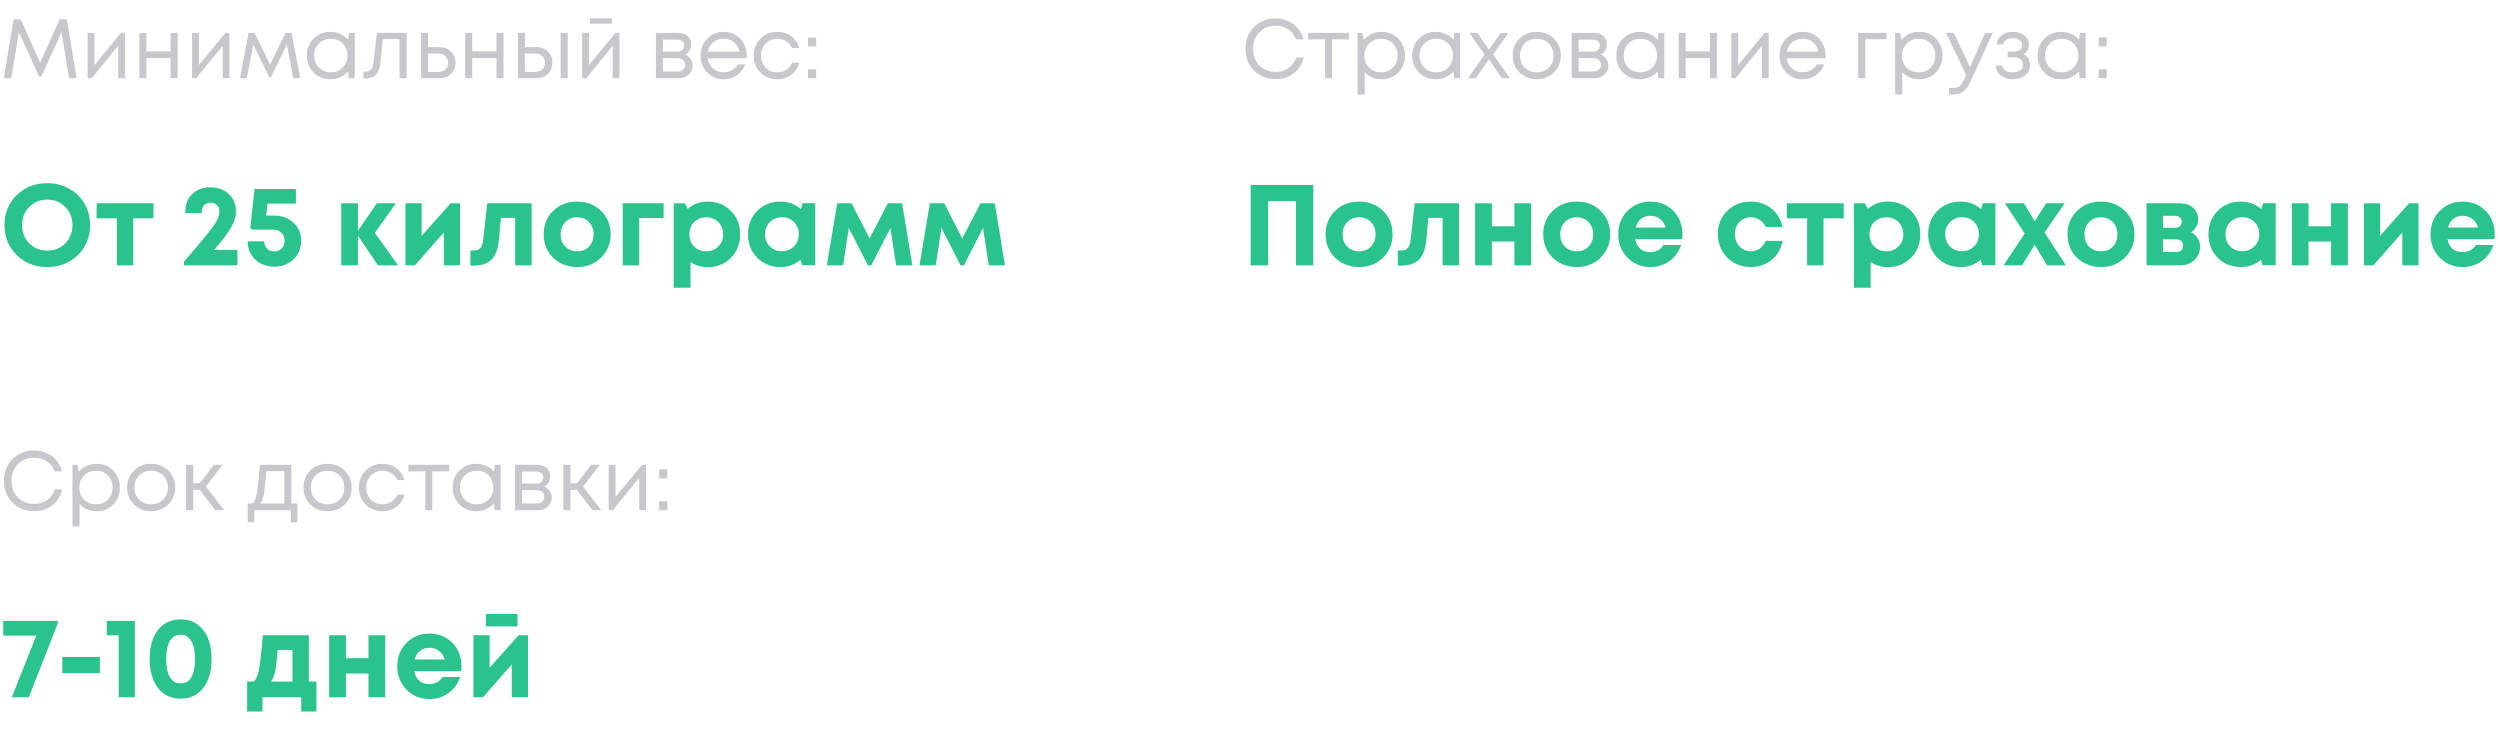 <?xml version="1.0" encoding="UTF-8"?> <svg xmlns="http://www.w3.org/2000/svg" width="735" height="217" viewBox="0 0 735 217" fill="none"><path d="M13.913 78.507C10.311 78.507 7.305 77.336 4.896 74.995C2.51 72.631 1.317 69.693 1.317 66.181C1.317 62.669 2.51 59.742 4.896 57.401C7.305 55.037 10.311 53.855 13.913 53.855C16.276 53.855 18.415 54.396 20.329 55.476C22.265 56.535 23.773 58.009 24.854 59.9C25.934 61.769 26.474 63.862 26.474 66.181C26.474 69.716 25.281 72.653 22.895 74.995C20.509 77.336 17.515 78.507 13.913 78.507ZM13.913 73.678C15.308 73.678 16.569 73.362 17.695 72.732C18.82 72.079 19.698 71.179 20.329 70.031C20.982 68.882 21.308 67.599 21.308 66.181C21.308 64.042 20.599 62.264 19.18 60.846C17.785 59.405 16.029 58.684 13.913 58.684C11.819 58.684 10.052 59.405 8.611 60.846C7.193 62.264 6.484 64.042 6.484 66.181C6.484 68.32 7.193 70.109 8.611 71.55C10.052 72.969 11.819 73.678 13.913 73.678ZM45.123 59.765V64.189H39.18V78H34.351V64.189H28.407V59.765H45.123ZM62.957 73.475H69.812V78H54.075V76.953C57.295 73.216 59.591 70.492 60.964 68.781C62.36 67.048 63.294 65.719 63.767 64.796C64.262 63.873 64.51 63.007 64.51 62.196C64.51 61.408 64.274 60.778 63.801 60.305C63.328 59.833 62.709 59.596 61.944 59.596C61.156 59.596 60.514 59.844 60.019 60.339C59.546 60.812 59.31 61.453 59.31 62.264V62.669H54.481V62.196C54.481 60.103 55.156 58.392 56.507 57.063C57.858 55.735 59.647 55.071 61.876 55.071C63.317 55.071 64.611 55.375 65.759 55.983C66.907 56.568 67.797 57.401 68.427 58.482C69.058 59.562 69.373 60.778 69.373 62.129C69.373 63.57 68.934 65.089 68.056 66.688C67.178 68.286 65.478 70.548 62.957 73.475ZM80.511 63.378C82.853 63.378 84.777 64.076 86.286 65.472C87.794 66.868 88.548 68.635 88.548 70.773C88.548 72.957 87.794 74.781 86.286 76.244C84.777 77.685 82.909 78.405 80.68 78.405C79.194 78.405 77.844 78.09 76.628 77.46C75.435 76.807 74.5 75.918 73.825 74.792C73.15 73.644 72.801 72.361 72.778 70.942H77.675C77.675 71.505 77.799 72.012 78.046 72.462C78.316 72.912 78.677 73.272 79.127 73.543C79.6 73.79 80.117 73.914 80.68 73.914C81.535 73.914 82.245 73.621 82.808 73.036C83.393 72.428 83.686 71.674 83.686 70.773C83.686 69.805 83.37 69.018 82.74 68.41C82.11 67.802 81.31 67.498 80.342 67.498H74.028L73.589 66.89L74.838 55.544H86.995V59.866H78.654L78.249 63.378H80.511ZM117.055 78H111.112L105.236 69.288V78H100.306V59.765H105.236V67.87L110.774 59.765H116.379L110.2 68.477L117.055 78ZM132.472 59.765H135.242V78H130.48V68.342L122.004 78H119.201V59.765H123.963V69.322L132.472 59.765ZM143.253 59.765H156.287V78H151.458V64.054H147.271L146.663 70.537C146.393 73.284 145.661 75.231 144.468 76.379C143.275 77.527 141.485 78.101 139.099 78.101H138.289V73.644H139.504C140.18 73.644 140.742 73.407 141.193 72.935C141.643 72.462 141.913 71.787 142.003 70.909L143.253 59.765ZM169.695 78.507C167.826 78.507 166.138 78.09 164.63 77.257C163.121 76.424 161.939 75.276 161.084 73.813C160.251 72.327 159.834 70.683 159.834 68.882C159.834 66.114 160.769 63.817 162.637 61.994C164.506 60.17 166.858 59.258 169.695 59.258C172.509 59.258 174.85 60.17 176.719 61.994C178.587 63.817 179.522 66.114 179.522 68.882C179.522 71.629 178.576 73.925 176.685 75.771C174.816 77.595 172.486 78.507 169.695 78.507ZM169.695 73.88C171.113 73.88 172.273 73.419 173.173 72.496C174.074 71.55 174.524 70.346 174.524 68.882C174.524 67.419 174.074 66.226 173.173 65.303C172.273 64.358 171.102 63.885 169.661 63.885C168.243 63.885 167.083 64.358 166.183 65.303C165.282 66.226 164.832 67.419 164.832 68.882C164.832 69.603 164.945 70.278 165.17 70.909C165.418 71.539 165.755 72.068 166.183 72.496C166.611 72.924 167.117 73.261 167.703 73.509C168.31 73.756 168.974 73.88 169.695 73.88ZM195.1 59.765V64.121H187.907V78H183.078V59.765H195.1ZM208.044 59.258C210.791 59.258 213.065 60.17 214.866 61.994C216.689 63.817 217.601 66.114 217.601 68.882C217.601 71.651 216.689 73.959 214.866 75.805C213.042 77.629 210.768 78.54 208.044 78.54C206.176 78.54 204.499 78.034 203.013 77.021V84.585H198.083V59.765H201.358L202.202 61.42C203.823 59.979 205.771 59.258 208.044 59.258ZM204.06 72.462C205.005 73.407 206.187 73.88 207.605 73.88C209.046 73.88 210.239 73.407 211.185 72.462C212.13 71.516 212.603 70.323 212.603 68.882C212.603 67.937 212.389 67.082 211.961 66.316C211.534 65.551 210.937 64.954 210.172 64.526C209.429 64.099 208.585 63.885 207.639 63.885C206.694 63.885 205.838 64.099 205.073 64.526C204.307 64.954 203.711 65.551 203.283 66.316C202.878 67.082 202.675 67.937 202.675 68.882C202.675 70.323 203.137 71.516 204.06 72.462ZM235.992 59.731H239.673V77.966H235.79L235.385 76.345C233.719 77.786 231.749 78.507 229.475 78.507C226.729 78.507 224.444 77.595 222.62 75.771C220.819 73.925 219.919 71.618 219.919 68.849C219.919 66.102 220.819 63.817 222.62 61.994C224.444 60.17 226.729 59.258 229.475 59.258C231.794 59.258 233.786 60.001 235.452 61.487L235.992 59.731ZM226.301 72.428C227.246 73.374 228.428 73.847 229.847 73.847C231.287 73.847 232.481 73.374 233.426 72.428C234.372 71.483 234.844 70.29 234.844 68.849C234.844 67.408 234.372 66.215 233.426 65.269C232.481 64.324 231.299 63.851 229.88 63.851C228.935 63.851 228.079 64.076 227.314 64.526C226.571 64.954 225.986 65.551 225.558 66.316C225.13 67.059 224.916 67.903 224.916 68.849C224.916 70.29 225.378 71.483 226.301 72.428ZM268.222 78H263.461L261.772 67.025L256.133 78.034H255.187L249.548 67.025L247.86 78H243.098L246.138 59.765H250.359L255.66 70.098L261.029 59.765H265.217L268.222 78ZM295.461 78H290.7L289.011 67.025L283.372 78.034H282.427L276.787 67.025L275.099 78H270.337L273.377 59.765H277.598L282.899 70.098L288.268 59.765H292.456L295.461 78Z" fill="#29C38B"></path><path d="M367.701 54.362H386.105V78H381.006V59.123H372.834V78H367.701V54.362ZM399.588 78.507C397.719 78.507 396.031 78.09 394.523 77.257C393.014 76.424 391.832 75.276 390.977 73.813C390.144 72.327 389.728 70.683 389.728 68.882C389.728 66.114 390.662 63.817 392.53 61.994C394.399 60.17 396.751 59.258 399.588 59.258C402.402 59.258 404.743 60.17 406.612 61.994C408.48 63.817 409.415 66.114 409.415 68.882C409.415 71.629 408.469 73.925 406.578 75.771C404.709 77.595 402.379 78.507 399.588 78.507ZM399.588 73.88C401.006 73.88 402.166 73.419 403.066 72.496C403.967 71.55 404.417 70.346 404.417 68.882C404.417 67.419 403.967 66.226 403.066 65.303C402.166 64.358 400.995 63.885 399.554 63.885C398.136 63.885 396.976 64.358 396.076 65.303C395.175 66.226 394.725 67.419 394.725 68.882C394.725 69.603 394.838 70.278 395.063 70.909C395.311 71.539 395.648 72.068 396.076 72.496C396.504 72.924 397.01 73.261 397.596 73.509C398.203 73.756 398.868 73.88 399.588 73.88ZM415.917 59.765H428.951V78H424.123V64.054H419.935L419.327 70.537C419.057 73.284 418.326 75.231 417.132 76.379C415.939 77.527 414.15 78.101 411.763 78.101H410.953V73.644H412.169C412.844 73.644 413.407 73.407 413.857 72.935C414.307 72.462 414.577 71.787 414.667 70.909L415.917 59.765ZM445.229 59.765H450.16V78H445.229V71.01H438.611V78H433.681V59.765H438.611V66.519H445.229V59.765ZM463.563 78.507C461.695 78.507 460.006 78.09 458.498 77.257C456.99 76.424 455.808 75.276 454.952 73.813C454.119 72.327 453.703 70.683 453.703 68.882C453.703 66.114 454.637 63.817 456.506 61.994C458.374 60.17 460.727 59.258 463.563 59.258C466.377 59.258 468.719 60.17 470.587 61.994C472.456 63.817 473.39 66.114 473.39 68.882C473.39 71.629 472.445 73.925 470.553 75.771C468.685 77.595 466.355 78.507 463.563 78.507ZM463.563 73.88C464.982 73.88 466.141 73.419 467.042 72.496C467.942 71.55 468.392 70.346 468.392 68.882C468.392 67.419 467.942 66.226 467.042 65.303C466.141 64.358 464.97 63.885 463.53 63.885C462.111 63.885 460.952 64.358 460.051 65.303C459.151 66.226 458.701 67.419 458.701 68.882C458.701 69.603 458.813 70.278 459.038 70.909C459.286 71.539 459.624 72.068 460.051 72.496C460.479 72.924 460.986 73.261 461.571 73.509C462.179 73.756 462.843 73.88 463.563 73.88ZM494.641 68.815C494.641 69.288 494.607 69.772 494.54 70.267H480.762C480.965 71.505 481.449 72.462 482.214 73.137C483.002 73.79 484.004 74.117 485.22 74.117C486.053 74.117 486.807 73.936 487.482 73.576C488.158 73.194 488.687 72.676 489.069 72.023H494.27C493.594 74.004 492.446 75.58 490.825 76.751C489.204 77.921 487.336 78.507 485.22 78.507C482.518 78.507 480.267 77.584 478.466 75.737C476.665 73.891 475.765 71.606 475.765 68.882C475.765 67.802 475.911 66.766 476.204 65.776C476.519 64.785 476.958 63.896 477.521 63.108C478.106 62.32 478.781 61.645 479.547 61.082C480.312 60.497 481.179 60.046 482.147 59.731C483.115 59.416 484.139 59.258 485.22 59.258C487.043 59.258 488.675 59.686 490.116 60.542C491.58 61.397 492.694 62.556 493.459 64.02C494.247 65.483 494.641 67.082 494.641 68.815ZM485.22 63.446C484.117 63.446 483.182 63.75 482.417 64.358C481.674 64.965 481.168 65.81 480.897 66.89H489.711C489.486 66.147 489.159 65.528 488.732 65.033C488.304 64.515 487.786 64.121 487.178 63.851C486.593 63.581 485.94 63.446 485.22 63.446ZM514.706 78.507C512.905 78.507 511.262 78.09 509.776 77.257C508.313 76.402 507.153 75.231 506.298 73.745C505.465 72.259 505.048 70.616 505.048 68.815C505.048 66.091 505.971 63.817 507.817 61.994C509.663 60.17 511.971 59.258 514.74 59.258C517.104 59.258 519.13 59.945 520.818 61.318C522.507 62.669 523.576 64.47 524.026 66.721H519.13C518.724 65.843 518.128 65.157 517.34 64.661C516.575 64.144 515.697 63.885 514.706 63.885C513.378 63.885 512.263 64.358 511.363 65.303C510.485 66.249 510.046 67.43 510.046 68.849C510.046 70.267 510.496 71.46 511.397 72.428C512.297 73.396 513.4 73.88 514.706 73.88C515.697 73.88 516.575 73.621 517.34 73.104C518.105 72.563 518.702 71.798 519.13 70.807H524.094C523.643 73.126 522.563 74.995 520.852 76.413C519.141 77.809 517.092 78.507 514.706 78.507ZM542.064 59.765V64.189H536.121V78H531.292V64.189H525.349V59.765H542.064ZM555.006 59.258C557.752 59.258 560.026 60.17 561.827 61.994C563.651 63.817 564.562 66.114 564.562 68.882C564.562 71.651 563.651 73.959 561.827 75.805C560.004 77.629 557.73 78.54 555.006 78.54C553.137 78.54 551.46 78.034 549.974 77.021V84.585H545.044V59.765H548.32L549.164 61.42C550.785 59.979 552.732 59.258 555.006 59.258ZM551.021 72.462C551.967 73.407 553.149 73.88 554.567 73.88C556.008 73.88 557.201 73.407 558.146 72.462C559.092 71.516 559.565 70.323 559.565 68.882C559.565 67.937 559.351 67.082 558.923 66.316C558.495 65.551 557.899 64.954 557.133 64.526C556.39 64.099 555.546 63.885 554.601 63.885C553.655 63.885 552.8 64.099 552.034 64.526C551.269 64.954 550.672 65.551 550.244 66.316C549.839 67.082 549.637 67.937 549.637 68.882C549.637 70.323 550.098 71.516 551.021 72.462ZM582.954 59.731H586.635V77.966H582.751L582.346 76.345C580.68 77.786 578.71 78.507 576.437 78.507C573.69 78.507 571.405 77.595 569.582 75.771C567.781 73.925 566.88 71.618 566.88 68.849C566.88 66.102 567.781 63.817 569.582 61.994C571.405 60.17 573.69 59.258 576.437 59.258C578.755 59.258 580.748 60.001 582.414 61.487L582.954 59.731ZM573.262 72.428C574.208 73.374 575.39 73.847 576.808 73.847C578.249 73.847 579.442 73.374 580.388 72.428C581.333 71.483 581.806 70.29 581.806 68.849C581.806 67.408 581.333 66.215 580.388 65.269C579.442 64.324 578.26 63.851 576.842 63.851C575.896 63.851 575.041 64.076 574.276 64.526C573.533 64.954 572.947 65.551 572.52 66.316C572.092 67.059 571.878 67.903 571.878 68.849C571.878 70.29 572.339 71.483 573.262 72.428ZM607.383 78H601.811L598.198 71.955L594.484 78H589.047L595.26 68.646L589.452 59.765H595.024L598.198 65.033L601.575 59.765H607.012L601.102 68.376L607.383 78ZM617.698 78.507C615.83 78.507 614.141 78.09 612.633 77.257C611.125 76.424 609.943 75.276 609.087 73.813C608.254 72.327 607.838 70.683 607.838 68.882C607.838 66.114 608.772 63.817 610.64 61.994C612.509 60.17 614.862 59.258 617.698 59.258C620.512 59.258 622.853 60.17 624.722 61.994C626.59 63.817 627.525 66.114 627.525 68.882C627.525 71.629 626.579 73.925 624.688 75.771C622.82 77.595 620.49 78.507 617.698 78.507ZM617.698 73.88C619.116 73.88 620.276 73.419 621.176 72.496C622.077 71.55 622.527 70.346 622.527 68.882C622.527 67.419 622.077 66.226 621.176 65.303C620.276 64.358 619.105 63.885 617.664 63.885C616.246 63.885 615.087 64.358 614.186 65.303C613.286 66.226 612.835 67.419 612.835 68.882C612.835 69.603 612.948 70.278 613.173 70.909C613.421 71.539 613.758 72.068 614.186 72.496C614.614 72.924 615.12 73.261 615.706 73.509C616.314 73.756 616.978 73.88 617.698 73.88ZM644.183 68.308C645.016 68.691 645.658 69.254 646.108 69.997C646.581 70.717 646.817 71.561 646.817 72.529C646.817 74.083 646.266 75.389 645.163 76.447C644.082 77.482 642.709 78 641.043 78H631.081V59.765H640.942C642.495 59.765 643.767 60.204 644.758 61.082C645.771 61.938 646.277 63.041 646.277 64.391C646.277 65.202 646.086 65.956 645.703 66.654C645.343 67.329 644.836 67.881 644.183 68.308ZM641.448 65.202C641.448 64.841 641.369 64.538 641.212 64.29C641.054 64.02 640.829 63.817 640.536 63.682C640.266 63.525 639.951 63.446 639.591 63.446H635.91V66.958H639.591C640.131 66.958 640.57 66.789 640.908 66.451C641.268 66.114 641.448 65.697 641.448 65.202ZM639.827 74.083C640.435 74.083 640.919 73.925 641.279 73.61C641.64 73.272 641.82 72.822 641.82 72.259C641.82 71.674 641.64 71.213 641.279 70.875C640.919 70.537 640.435 70.368 639.827 70.368H635.91V74.083H639.827ZM665.364 59.731H669.044V77.966H665.161L664.756 76.345C663.09 77.786 661.12 78.507 658.846 78.507C656.1 78.507 653.815 77.595 651.991 75.771C650.19 73.925 649.29 71.618 649.29 68.849C649.29 66.102 650.19 63.817 651.991 61.994C653.815 60.17 656.1 59.258 658.846 59.258C661.165 59.258 663.157 60.001 664.823 61.487L665.364 59.731ZM655.672 72.428C656.618 73.374 657.8 73.847 659.218 73.847C660.659 73.847 661.852 73.374 662.797 72.428C663.743 71.483 664.216 70.29 664.216 68.849C664.216 67.408 663.743 66.215 662.797 65.269C661.852 64.324 660.67 63.851 659.252 63.851C658.306 63.851 657.451 64.076 656.685 64.526C655.942 64.954 655.357 65.551 654.929 66.316C654.501 67.059 654.288 67.903 654.288 68.849C654.288 70.29 654.749 71.483 655.672 72.428ZM685.335 59.765H690.266V78H685.335V71.01H678.717V78H673.787V59.765H678.717V66.519H685.335V59.765ZM708.262 59.765H711.031V78H706.269V68.342L697.794 78H694.991V59.765H699.752V69.322L708.262 59.765ZM733.461 68.815C733.461 69.288 733.427 69.772 733.36 70.267H719.582C719.785 71.505 720.269 72.462 721.034 73.137C721.822 73.79 722.824 74.117 724.04 74.117C724.873 74.117 725.627 73.936 726.302 73.576C726.977 73.194 727.507 72.676 727.889 72.023H733.09C732.414 74.004 731.266 75.58 729.645 76.751C728.024 77.921 726.156 78.507 724.04 78.507C721.338 78.507 719.087 77.584 717.286 75.737C715.485 73.891 714.584 71.606 714.584 68.882C714.584 67.802 714.731 66.766 715.023 65.776C715.339 64.785 715.778 63.896 716.34 63.108C716.926 62.32 717.601 61.645 718.366 61.082C719.132 60.497 719.999 60.046 720.967 59.731C721.935 59.416 722.959 59.258 724.04 59.258C725.863 59.258 727.495 59.686 728.936 60.542C730.399 61.397 731.514 62.556 732.279 64.02C733.067 65.483 733.461 67.082 733.461 68.815ZM724.04 63.446C722.936 63.446 722.002 63.75 721.237 64.358C720.494 64.965 719.987 65.81 719.717 66.89H728.531C728.306 66.147 727.979 65.528 727.552 65.033C727.124 64.515 726.606 64.121 725.998 63.851C725.413 63.581 724.76 63.446 724.04 63.446Z" fill="#29C38B"></path><path d="M0.946 182.544H17.019V183.186L8.476 205H3.478L10.671 186.866H0.946V182.544ZM18.318 197.909V193.147H29.36V197.909H18.318ZM31.388 182.544H39.628V205H34.9V186.765H31.388V182.544ZM53.113 205.405C51.267 205.405 49.657 204.932 48.284 203.987C46.911 203.041 45.853 201.691 45.11 199.935C44.367 198.179 43.996 196.119 43.996 193.755C43.996 190.153 44.806 187.317 46.427 185.245C48.07 183.152 50.299 182.105 53.113 182.105C55.927 182.105 58.145 183.152 59.766 185.245C61.386 187.317 62.197 190.153 62.197 193.755C62.197 197.335 61.375 200.171 59.732 202.265C58.111 204.358 55.905 205.405 53.113 205.405ZM49.939 199.091C50.682 200.306 51.74 200.914 53.113 200.914C54.486 200.914 55.533 200.306 56.254 199.091C56.974 197.852 57.334 196.085 57.334 193.789C57.334 191.47 56.963 189.692 56.22 188.453C55.499 187.215 54.464 186.596 53.113 186.596C51.74 186.596 50.682 187.215 49.939 188.453C49.218 189.669 48.858 191.436 48.858 193.755C48.858 196.074 49.218 197.852 49.939 199.091ZM90.8 200.374H93.029V209.187H88.572V205H77.158V209.187H72.667V200.374H74.558C75.256 199.811 75.762 198.719 76.077 197.098C76.415 195.477 76.82 192.033 77.293 186.765H90.8V200.374ZM81.615 191.087C81.435 193.856 81.199 195.928 80.906 197.301C80.614 198.674 80.197 199.698 79.657 200.374H85.971V191.087H81.615ZM108.326 186.765H113.256V205H108.326V198.01H101.707V205H96.777V186.765H101.707V193.519H108.326V186.765ZM135.676 195.815C135.676 196.288 135.642 196.772 135.575 197.267H121.797C122 198.505 122.484 199.462 123.249 200.137C124.037 200.79 125.039 201.117 126.255 201.117C127.088 201.117 127.842 200.937 128.517 200.576C129.192 200.194 129.722 199.676 130.104 199.023H135.305C134.629 201.004 133.481 202.58 131.86 203.751C130.239 204.921 128.371 205.507 126.255 205.507C123.553 205.507 121.302 204.584 119.501 202.738C117.7 200.891 116.799 198.606 116.799 195.883C116.799 194.802 116.946 193.766 117.238 192.776C117.554 191.785 117.993 190.896 118.555 190.108C119.141 189.32 119.816 188.645 120.581 188.082C121.347 187.497 122.214 187.046 123.182 186.731C124.15 186.416 125.174 186.258 126.255 186.258C128.078 186.258 129.71 186.686 131.151 187.542C132.614 188.397 133.729 189.557 134.494 191.02C135.282 192.483 135.676 194.082 135.676 195.815ZM126.255 190.446C125.152 190.446 124.217 190.75 123.452 191.358C122.709 191.965 122.202 192.81 121.932 193.89H130.746C130.521 193.147 130.194 192.528 129.767 192.033C129.339 191.515 128.821 191.121 128.213 190.851C127.628 190.581 126.975 190.446 126.255 190.446ZM152.153 180.518V184.165H142.866V180.518H152.153ZM152.457 186.765H155.226V205H150.464V195.342L141.988 205H139.186V186.765H143.947V196.321L152.457 186.765Z" fill="#29C38B"></path><path d="M22.529 23H20.33L18.082 9.488L12.104 22.555H11.536L5.558 9.512L3.31 23H1.087L4.002 5.708H6.077L11.808 18.405L17.539 5.708H19.663L22.529 23ZM35.572 9.661H36.733V23H34.757V13.465L26.976 23H25.765V9.661H27.766V19.122L35.572 9.661ZM50.177 9.661H52.227V23H50.177V17.096H43.038V23H40.987V9.661H43.038V15.12H50.177V9.661ZM66.282 9.661H67.443V23H65.466V13.465L57.685 23H56.475V9.661H58.476V19.122L66.282 9.661ZM88.272 23H86.246L84.344 13.094L79.626 22.728H79.157L74.463 13.094L72.561 23H70.536L73.08 9.661H74.834L79.404 18.998L83.949 9.661H85.703L88.272 23ZM102.624 9.661H104.304V23H102.55L102.328 20.974C101.702 21.715 100.936 22.292 100.03 22.704C99.141 23.099 98.161 23.296 97.091 23.296C95.131 23.296 93.492 22.638 92.175 21.32C90.857 19.986 90.199 18.323 90.199 16.33C90.199 14.338 90.857 12.683 92.175 11.365C93.492 10.031 95.131 9.364 97.091 9.364C98.177 9.364 99.166 9.57 100.055 9.982C100.961 10.393 101.726 10.97 102.352 11.711L102.624 9.661ZM93.731 19.863C94.67 20.802 95.847 21.271 97.263 21.271C98.68 21.271 99.849 20.802 100.771 19.863C101.694 18.924 102.155 17.747 102.155 16.33C102.155 14.914 101.694 13.737 100.771 12.798C99.849 11.859 98.68 11.39 97.263 11.39C95.847 11.39 94.67 11.867 93.731 12.823C92.809 13.761 92.348 14.931 92.348 16.33C92.348 17.73 92.809 18.908 93.731 19.863ZM110.806 9.661H119.551V23H117.451V11.489H112.56L111.868 18.232C111.687 19.994 111.234 21.246 110.509 21.987C109.785 22.712 108.698 23.074 107.249 23.074H106.878V21.098H107.348C108.105 21.098 108.681 20.884 109.077 20.456C109.472 20.011 109.719 19.311 109.818 18.356L110.806 9.661ZM129.14 13.86C130.54 13.86 131.684 14.288 132.573 15.145C133.463 15.985 133.907 17.088 133.907 18.455C133.907 19.789 133.463 20.884 132.573 21.74C131.684 22.58 130.54 23 129.14 23H123.779V9.661H125.83V13.86H129.14ZM128.868 21.123C129.741 21.123 130.441 20.876 130.968 20.381C131.495 19.887 131.758 19.245 131.758 18.455C131.758 17.648 131.495 16.997 130.968 16.503C130.441 15.993 129.741 15.738 128.868 15.738H125.83V21.123H128.868ZM145.971 9.661H148.022V23H145.971V17.096H138.832V23H136.782V9.661H138.832V15.12H145.971V9.661ZM157.63 13.86C159.029 13.86 160.174 14.288 161.063 15.145C161.953 15.985 162.397 17.088 162.397 18.455C162.397 19.789 161.953 20.884 161.063 21.74C160.174 22.58 159.029 23 157.63 23H152.269V9.661H154.32V13.86H157.63ZM164.818 9.661H166.918V23H164.818V9.661ZM157.358 21.123C158.231 21.123 158.931 20.876 159.458 20.381C159.985 19.887 160.248 19.245 160.248 18.455C160.248 17.648 159.985 16.997 159.458 16.503C158.931 15.993 158.231 15.738 157.358 15.738H154.32V21.123H157.358ZM179.903 5.387V6.968H173.431V5.387H179.903ZM180.965 9.661H182.126V23H180.15V13.465L172.368 23H171.158V9.661H173.159V19.122L180.965 9.661ZM201.417 16.083C202.092 16.33 202.627 16.742 203.022 17.318C203.434 17.895 203.64 18.545 203.64 19.27C203.64 20.34 203.245 21.23 202.454 21.938C201.68 22.646 200.709 23 199.539 23H192.845V9.661H199.465C200.569 9.661 201.466 9.982 202.158 10.624C202.85 11.25 203.195 12.057 203.195 13.045C203.195 13.489 203.121 13.909 202.973 14.305C202.825 14.7 202.619 15.054 202.355 15.367C202.092 15.663 201.779 15.902 201.417 16.083ZM201.12 13.415C201.12 12.872 200.939 12.444 200.577 12.131C200.215 11.802 199.745 11.637 199.169 11.637H194.895V15.169H199.169C199.762 15.169 200.231 15.013 200.577 14.7C200.939 14.371 201.12 13.942 201.12 13.415ZM199.292 21.024C199.704 21.024 200.075 20.942 200.404 20.777C200.75 20.596 201.013 20.357 201.194 20.06C201.376 19.764 201.466 19.435 201.466 19.072C201.466 18.694 201.376 18.356 201.194 18.059C201.013 17.747 200.75 17.508 200.404 17.343C200.075 17.178 199.696 17.096 199.268 17.096H194.895V21.024H199.292ZM219.504 16.38C219.504 16.561 219.488 16.816 219.455 17.145H208.067C208.232 18.381 208.742 19.377 209.599 20.134C210.455 20.876 211.509 21.246 212.761 21.246C213.683 21.246 214.498 21.049 215.206 20.653C215.931 20.242 216.507 19.665 216.935 18.924H219.134C218.574 20.307 217.734 21.386 216.614 22.16C215.494 22.918 214.21 23.296 212.761 23.296C210.834 23.296 209.22 22.63 207.919 21.296C206.618 19.962 205.967 18.306 205.967 16.33C205.967 14.338 206.618 12.683 207.919 11.365C209.22 10.031 210.834 9.364 212.761 9.364C214.753 9.364 216.375 10.039 217.627 11.39C218.879 12.74 219.504 14.403 219.504 16.38ZM212.761 11.365C211.97 11.365 211.246 11.522 210.587 11.835C209.945 12.147 209.409 12.6 208.981 13.193C208.553 13.77 208.265 14.437 208.117 15.194H217.38C217.232 14.42 216.944 13.745 216.515 13.168C216.087 12.575 215.552 12.131 214.91 11.835C214.267 11.522 213.551 11.365 212.761 11.365ZM228.517 23.296C227.216 23.296 226.03 23 224.96 22.407C223.906 21.798 223.074 20.958 222.465 19.887C221.872 18.817 221.575 17.631 221.575 16.33C221.575 14.338 222.234 12.683 223.552 11.365C224.885 10.031 226.541 9.364 228.517 9.364C230.098 9.364 231.465 9.801 232.617 10.674C233.787 11.546 234.577 12.707 234.989 14.156H232.914C232.519 13.3 231.926 12.625 231.135 12.131C230.361 11.637 229.488 11.39 228.517 11.39C227.15 11.39 226.005 11.867 225.083 12.823C224.177 13.761 223.724 14.931 223.724 16.33C223.724 17.253 223.93 18.092 224.342 18.85C224.754 19.591 225.322 20.184 226.046 20.629C226.788 21.057 227.611 21.271 228.517 21.271C229.488 21.271 230.353 21.024 231.111 20.53C231.885 20.019 232.477 19.319 232.889 18.43H235.013C234.602 19.912 233.803 21.098 232.617 21.987C231.448 22.86 230.081 23.296 228.517 23.296ZM237.561 13.638V11.019H239.957V13.638H237.561ZM237.561 23V20.381H239.957V23H237.561Z" fill="#C7C7CC"></path><path d="M375.054 23.272C372.485 23.272 370.36 22.432 368.681 20.752C367.017 19.072 366.186 16.94 366.186 14.354C366.186 11.769 367.017 9.636 368.681 7.956C370.36 6.276 372.485 5.437 375.054 5.437C376.371 5.437 377.59 5.692 378.71 6.202C379.846 6.696 380.801 7.404 381.575 8.327C382.366 9.249 382.918 10.328 383.23 11.563H381.032C380.571 10.311 379.813 9.331 378.759 8.623C377.705 7.915 376.47 7.561 375.054 7.561C373.111 7.561 371.513 8.203 370.262 9.488C369.027 10.756 368.409 12.386 368.409 14.379C368.409 16.355 369.027 17.977 370.262 19.245C371.513 20.513 373.111 21.147 375.054 21.147C376.503 21.147 377.763 20.777 378.833 20.036C379.904 19.278 380.661 18.232 381.106 16.898H383.329C382.835 18.858 381.839 20.415 380.34 21.567C378.858 22.704 377.096 23.272 375.054 23.272ZM396.579 9.661V11.563H391.614V23H389.563V11.563H384.598V9.661H396.579ZM406.177 9.364C408.17 9.364 409.808 10.023 411.093 11.34C412.394 12.658 413.044 14.321 413.044 16.33C413.044 18.323 412.394 19.986 411.093 21.32C409.808 22.638 408.17 23.296 406.177 23.296C404.168 23.296 402.513 22.605 401.212 21.221V27.768H399.112V9.661H400.545L400.965 11.711C401.591 10.97 402.348 10.393 403.238 9.982C404.143 9.57 405.123 9.364 406.177 9.364ZM406.029 21.271C407.445 21.271 408.614 20.802 409.537 19.863C410.459 18.924 410.92 17.747 410.92 16.33C410.92 14.914 410.459 13.737 409.537 12.798C408.614 11.859 407.445 11.39 406.029 11.39C404.613 11.39 403.435 11.867 402.496 12.823C401.574 13.761 401.113 14.931 401.113 16.33C401.113 17.253 401.319 18.092 401.731 18.85C402.159 19.608 402.752 20.2 403.509 20.629C404.267 21.057 405.107 21.271 406.029 21.271ZM427.603 9.661H429.283V23H427.529L427.307 20.974C426.681 21.715 425.915 22.292 425.009 22.704C424.12 23.099 423.14 23.296 422.07 23.296C420.11 23.296 418.471 22.638 417.154 21.32C415.836 19.986 415.178 18.323 415.178 16.33C415.178 14.338 415.836 12.683 417.154 11.365C418.471 10.031 420.11 9.364 422.07 9.364C423.157 9.364 424.145 9.57 425.034 9.982C425.94 10.393 426.706 10.97 427.331 11.711L427.603 9.661ZM418.71 19.863C419.649 20.802 420.826 21.271 422.243 21.271C423.659 21.271 424.828 20.802 425.75 19.863C426.673 18.924 427.134 17.747 427.134 16.33C427.134 14.914 426.673 13.737 425.75 12.798C424.828 11.859 423.659 11.39 422.243 11.39C420.826 11.39 419.649 11.867 418.71 12.823C417.788 13.761 417.327 14.931 417.327 16.33C417.327 17.73 417.788 18.908 418.71 19.863ZM443.912 23H441.541L437.736 17.442L433.883 23H431.586L436.477 16.059L431.981 9.661H434.328L437.736 14.601L441.22 9.661H443.517L438.996 15.985L443.912 23ZM451.794 23.296C450.476 23.296 449.274 23 448.187 22.407C447.1 21.798 446.252 20.966 445.643 19.912C445.034 18.842 444.729 17.648 444.729 16.33C444.729 14.321 445.396 12.658 446.73 11.34C448.08 10.023 449.768 9.364 451.794 9.364C453.128 9.364 454.33 9.669 455.4 10.278C456.487 10.871 457.336 11.703 457.945 12.773C458.571 13.827 458.884 15.013 458.884 16.33C458.884 18.323 458.208 19.986 456.858 21.32C455.508 22.638 453.82 23.296 451.794 23.296ZM448.261 19.887C449.2 20.81 450.378 21.271 451.794 21.271C453.227 21.271 454.404 20.81 455.326 19.887C456.265 18.949 456.734 17.763 456.734 16.33C456.734 14.898 456.265 13.72 455.326 12.798C454.404 11.859 453.227 11.39 451.794 11.39C450.378 11.39 449.2 11.859 448.261 12.798C447.339 13.72 446.878 14.898 446.878 16.33C446.878 17.763 447.339 18.949 448.261 19.887ZM470.646 16.083C471.322 16.33 471.857 16.742 472.252 17.318C472.664 17.895 472.87 18.545 472.87 19.27C472.87 20.34 472.474 21.23 471.684 21.938C470.91 22.646 469.938 23 468.769 23H462.075V9.661H468.695C469.798 9.661 470.696 9.982 471.387 10.624C472.079 11.25 472.425 12.057 472.425 13.045C472.425 13.489 472.351 13.909 472.203 14.305C472.054 14.7 471.849 15.054 471.585 15.367C471.322 15.663 471.009 15.902 470.646 16.083ZM470.35 13.415C470.35 12.872 470.169 12.444 469.806 12.131C469.444 11.802 468.975 11.637 468.398 11.637H464.125V15.169H468.398C468.991 15.169 469.461 15.013 469.806 14.7C470.169 14.371 470.35 13.942 470.35 13.415ZM468.522 21.024C468.934 21.024 469.304 20.942 469.634 20.777C469.979 20.596 470.243 20.357 470.424 20.06C470.605 19.764 470.696 19.435 470.696 19.072C470.696 18.694 470.605 18.356 470.424 18.059C470.243 17.747 469.979 17.508 469.634 17.343C469.304 17.178 468.925 17.096 468.497 17.096H464.125V21.024H468.522ZM487.622 9.661H489.302V23H487.548L487.326 20.974C486.7 21.715 485.934 22.292 485.029 22.704C484.139 23.099 483.159 23.296 482.089 23.296C480.129 23.296 478.491 22.638 477.173 21.32C475.856 19.986 475.197 18.323 475.197 16.33C475.197 14.338 475.856 12.683 477.173 11.365C478.491 10.031 480.129 9.364 482.089 9.364C483.176 9.364 484.164 9.57 485.053 9.982C485.959 10.393 486.725 10.97 487.351 11.711L487.622 9.661ZM478.729 19.863C479.668 20.802 480.846 21.271 482.262 21.271C483.678 21.271 484.847 20.802 485.77 19.863C486.692 18.924 487.153 17.747 487.153 16.33C487.153 14.914 486.692 13.737 485.77 12.798C484.847 11.859 483.678 11.39 482.262 11.39C480.846 11.39 479.668 11.867 478.729 12.823C477.807 13.761 477.346 14.931 477.346 16.33C477.346 17.73 477.807 18.908 478.729 19.863ZM502.721 9.661H504.771V23H502.721V17.096H495.582V23H493.532V9.661H495.582V15.12H502.721V9.661ZM518.826 9.661H519.987V23H518.011V13.465L510.229 23H509.019V9.661H511.02V19.122L518.826 9.661ZM536.716 16.38C536.716 16.561 536.699 16.816 536.666 17.145H525.278C525.443 18.381 525.954 19.377 526.81 20.134C527.666 20.876 528.72 21.246 529.972 21.246C530.894 21.246 531.709 21.049 532.417 20.653C533.142 20.242 533.718 19.665 534.147 18.924H536.345C535.785 20.307 534.945 21.386 533.825 22.16C532.706 22.918 531.421 23.296 529.972 23.296C528.045 23.296 526.431 22.63 525.13 21.296C523.829 19.962 523.179 18.306 523.179 16.33C523.179 14.338 523.829 12.683 525.13 11.365C526.431 10.031 528.045 9.364 529.972 9.364C531.965 9.364 533.587 10.039 534.838 11.39C536.09 12.74 536.716 14.403 536.716 16.38ZM529.972 11.365C529.181 11.365 528.457 11.522 527.798 11.835C527.156 12.147 526.621 12.6 526.192 13.193C525.764 13.77 525.476 14.437 525.328 15.194H534.591C534.443 14.42 534.155 13.745 533.727 13.168C533.299 12.575 532.763 12.131 532.121 11.835C531.479 11.522 530.762 11.365 529.972 11.365ZM554.614 9.661V11.538H548.364V23H546.314V9.661H554.614ZM564.234 9.364C566.227 9.364 567.866 10.023 569.15 11.34C570.451 12.658 571.102 14.321 571.102 16.33C571.102 18.323 570.451 19.986 569.15 21.32C567.866 22.638 566.227 23.296 564.234 23.296C562.225 23.296 560.57 22.605 559.269 21.221V27.768H557.17V9.661H558.602L559.022 11.711C559.648 10.97 560.406 10.393 561.295 9.982C562.201 9.57 563.18 9.364 564.234 9.364ZM564.086 21.271C565.503 21.271 566.672 20.802 567.594 19.863C568.516 18.924 568.977 17.747 568.977 16.33C568.977 14.914 568.516 13.737 567.594 12.798C566.672 11.859 565.503 11.39 564.086 11.39C562.67 11.39 561.492 11.867 560.554 12.823C559.632 13.761 559.17 14.931 559.17 16.33C559.17 17.253 559.376 18.092 559.788 18.85C560.216 19.608 560.809 20.2 561.567 20.629C562.324 21.057 563.164 21.271 564.086 21.271ZM583.62 9.661H585.868L579.519 23.544C579.025 24.63 578.539 25.47 578.062 26.063C577.584 26.656 577.049 27.084 576.456 27.348C575.863 27.628 575.139 27.768 574.282 27.768H573.023V25.866H574.109C574.999 25.866 575.666 25.684 576.11 25.322C576.555 24.96 577.049 24.219 577.593 23.099L578.062 22.086L572.133 9.661H574.431L579.173 19.764L583.62 9.661ZM595.013 15.96C596.232 16.619 596.841 17.705 596.841 19.221C596.841 20.011 596.619 20.719 596.174 21.345C595.746 21.954 595.137 22.432 594.346 22.778C593.572 23.123 592.699 23.296 591.728 23.296C590.311 23.296 589.142 22.934 588.22 22.209C587.314 21.485 586.804 20.513 586.688 19.295H588.591C588.722 19.92 589.068 20.415 589.628 20.777C590.188 21.123 590.888 21.296 591.728 21.296C592.617 21.296 593.35 21.09 593.926 20.678C594.503 20.266 594.791 19.723 594.791 19.048C594.791 18.422 594.544 17.903 594.05 17.491C593.572 17.08 592.963 16.874 592.222 16.874H590.246V15.169H592.222C592.913 15.169 593.465 14.996 593.877 14.651C594.305 14.288 594.519 13.827 594.519 13.267C594.519 12.658 594.264 12.164 593.753 11.785C593.243 11.406 592.568 11.217 591.728 11.217C590.987 11.217 590.369 11.382 589.875 11.711C589.381 12.04 589.068 12.485 588.936 13.045H587.034C587.1 12.32 587.339 11.678 587.751 11.118C588.179 10.558 588.739 10.13 589.43 9.834C590.139 9.521 590.921 9.364 591.777 9.364C593.144 9.364 594.272 9.718 595.161 10.426C596.051 11.135 596.495 12.024 596.495 13.094C596.495 14.379 596.001 15.334 595.013 15.96ZM611.497 9.661H613.176V23H611.423L611.2 20.974C610.574 21.715 609.809 22.292 608.903 22.704C608.014 23.099 607.034 23.296 605.963 23.296C604.004 23.296 602.365 22.638 601.048 21.32C599.73 19.986 599.071 18.323 599.071 16.33C599.071 14.338 599.73 12.683 601.048 11.365C602.365 10.031 604.004 9.364 605.963 9.364C607.05 9.364 608.038 9.57 608.928 9.982C609.833 10.393 610.599 10.97 611.225 11.711L611.497 9.661ZM602.604 19.863C603.542 20.802 604.72 21.271 606.136 21.271C607.553 21.271 608.722 20.802 609.644 19.863C610.566 18.924 611.027 17.747 611.027 16.33C611.027 14.914 610.566 13.737 609.644 12.798C608.722 11.859 607.553 11.39 606.136 11.39C604.72 11.39 603.542 11.867 602.604 12.823C601.682 13.761 601.22 14.931 601.22 16.33C601.22 17.73 601.682 18.908 602.604 19.863ZM617.011 13.638V11.019H619.407V13.638H617.011ZM617.011 23V20.381H619.407V23H617.011Z" fill="#C7C7CC"></path><path d="M10.054 150.272C7.485 150.272 5.36 149.432 3.681 147.752C2.017 146.072 1.186 143.94 1.186 141.354C1.186 138.769 2.017 136.636 3.681 134.956C5.36 133.276 7.485 132.437 10.054 132.437C11.371 132.437 12.59 132.692 13.71 133.202C14.846 133.696 15.801 134.404 16.575 135.327C17.366 136.249 17.918 137.328 18.23 138.563H16.032C15.571 137.311 14.813 136.331 13.759 135.623C12.705 134.915 11.47 134.561 10.054 134.561C8.111 134.561 6.513 135.203 5.262 136.488C4.027 137.756 3.409 139.386 3.409 141.379C3.409 143.355 4.027 144.977 5.262 146.245C6.513 147.513 8.111 148.147 10.054 148.147C11.503 148.147 12.763 147.777 13.833 147.036C14.904 146.278 15.661 145.232 16.106 143.898H18.329C17.835 145.858 16.839 147.414 15.34 148.567C13.858 149.704 12.096 150.272 10.054 150.272ZM28.367 136.364C30.36 136.364 31.999 137.023 33.283 138.34C34.584 139.658 35.235 141.321 35.235 143.33C35.235 145.323 34.584 146.986 33.283 148.32C31.999 149.638 30.36 150.296 28.367 150.296C26.358 150.296 24.703 149.605 23.402 148.221V154.768H21.303V136.661H22.735L23.155 138.711C23.781 137.97 24.539 137.393 25.428 136.982C26.334 136.57 27.314 136.364 28.367 136.364ZM28.219 148.271C29.636 148.271 30.805 147.801 31.727 146.863C32.649 145.924 33.11 144.747 33.11 143.33C33.11 141.914 32.649 140.737 31.727 139.798C30.805 138.859 29.636 138.39 28.219 138.39C26.803 138.39 25.626 138.867 24.687 139.823C23.765 140.761 23.303 141.931 23.303 143.33C23.303 144.253 23.509 145.092 23.921 145.85C24.349 146.608 24.942 147.2 25.7 147.629C26.457 148.057 27.297 148.271 28.219 148.271ZM44.433 150.296C43.116 150.296 41.913 150 40.827 149.407C39.74 148.798 38.891 147.966 38.282 146.912C37.673 145.842 37.368 144.648 37.368 143.33C37.368 141.321 38.035 139.658 39.369 138.34C40.719 137.023 42.407 136.364 44.433 136.364C45.767 136.364 46.969 136.669 48.04 137.278C49.127 137.871 49.975 138.703 50.584 139.773C51.21 140.827 51.523 142.013 51.523 143.33C51.523 145.323 50.847 146.986 49.497 148.32C48.147 149.638 46.459 150.296 44.433 150.296ZM40.901 146.887C41.839 147.81 43.017 148.271 44.433 148.271C45.866 148.271 47.043 147.81 47.965 146.887C48.904 145.949 49.373 144.763 49.373 143.33C49.373 141.898 48.904 140.72 47.965 139.798C47.043 138.859 45.866 138.39 44.433 138.39C43.017 138.39 41.839 138.859 40.901 139.798C39.978 140.72 39.517 141.898 39.517 143.33C39.517 144.763 39.978 145.949 40.901 146.887ZM63.285 150L58.715 144.022H56.813V150H54.714V136.661H56.813V142.071H58.74L62.865 136.661H65.41L60.544 143.059L65.904 150H63.285ZM85.636 148.024H87.44V153.532H85.513V150H74.767V153.532H72.841V148.024H74.273C74.668 147.661 74.973 147.151 75.187 146.492C75.401 145.817 75.591 144.796 75.755 143.429C75.936 142.046 76.151 139.79 76.398 136.661H85.636V148.024ZM78.275 138.513C78.127 140.72 77.97 142.441 77.806 143.676C77.657 144.895 77.485 145.834 77.287 146.492C77.089 147.135 76.834 147.645 76.521 148.024H83.586V138.513H78.275ZM96.299 150.296C94.981 150.296 93.779 150 92.692 149.407C91.605 148.798 90.757 147.966 90.148 146.912C89.538 145.842 89.234 144.648 89.234 143.33C89.234 141.321 89.901 139.658 91.235 138.34C92.585 137.023 94.273 136.364 96.299 136.364C97.632 136.364 98.835 136.669 99.905 137.278C100.992 137.871 101.84 138.703 102.45 139.773C103.075 140.827 103.388 142.013 103.388 143.33C103.388 145.323 102.713 146.986 101.363 148.32C100.012 149.638 98.324 150.296 96.299 150.296ZM92.766 146.887C93.705 147.81 94.882 148.271 96.299 148.271C97.731 148.271 98.909 147.81 99.831 146.887C100.77 145.949 101.239 144.763 101.239 143.33C101.239 141.898 100.77 140.72 99.831 139.798C98.909 138.859 97.731 138.39 96.299 138.39C94.882 138.39 93.705 138.859 92.766 139.798C91.844 140.72 91.383 141.898 91.383 143.33C91.383 144.763 91.844 145.949 92.766 146.887ZM112.458 150.296C111.157 150.296 109.972 150 108.901 149.407C107.847 148.798 107.016 147.958 106.406 146.887C105.814 145.817 105.517 144.631 105.517 143.33C105.517 141.338 106.176 139.683 107.493 138.365C108.827 137.031 110.482 136.364 112.458 136.364C114.039 136.364 115.406 136.801 116.559 137.673C117.728 138.546 118.519 139.707 118.931 141.157H116.856C116.46 140.3 115.867 139.625 115.077 139.131C114.303 138.637 113.43 138.39 112.458 138.39C111.092 138.39 109.947 138.867 109.025 139.823C108.119 140.761 107.666 141.931 107.666 143.33C107.666 144.253 107.872 145.092 108.284 145.85C108.695 146.591 109.264 147.184 109.988 147.629C110.729 148.057 111.553 148.271 112.458 148.271C113.43 148.271 114.295 148.024 115.052 147.53C115.826 147.019 116.419 146.319 116.831 145.43H118.955C118.544 146.912 117.745 148.098 116.559 148.987C115.39 149.86 114.023 150.296 112.458 150.296ZM132.053 136.661V138.563H127.088V150H125.038V138.563H120.073V136.661H132.053ZM145.516 136.661H147.195V150H145.441L145.219 147.974C144.593 148.715 143.828 149.292 142.922 149.704C142.033 150.099 141.053 150.296 139.982 150.296C138.023 150.296 136.384 149.638 135.066 148.32C133.749 146.986 133.09 145.323 133.09 143.33C133.09 141.338 133.749 139.683 135.066 138.365C136.384 137.031 138.023 136.364 139.982 136.364C141.069 136.364 142.057 136.57 142.947 136.982C143.852 137.393 144.618 137.97 145.244 138.711L145.516 136.661ZM136.623 146.863C137.561 147.801 138.739 148.271 140.155 148.271C141.571 148.271 142.741 147.801 143.663 146.863C144.585 145.924 145.046 144.747 145.046 143.33C145.046 141.914 144.585 140.737 143.663 139.798C142.741 138.859 141.571 138.39 140.155 138.39C138.739 138.39 137.561 138.867 136.623 139.823C135.7 140.761 135.239 141.931 135.239 143.33C135.239 144.73 135.7 145.908 136.623 146.863ZM159.997 143.083C160.672 143.33 161.207 143.742 161.602 144.318C162.014 144.895 162.22 145.545 162.22 146.27C162.22 147.34 161.825 148.23 161.034 148.938C160.26 149.646 159.289 150 158.119 150H151.425V136.661H158.045C159.149 136.661 160.046 136.982 160.738 137.624C161.429 138.25 161.775 139.057 161.775 140.045C161.775 140.49 161.701 140.909 161.553 141.305C161.405 141.7 161.199 142.054 160.935 142.367C160.672 142.663 160.359 142.902 159.997 143.083ZM159.7 140.415C159.7 139.872 159.519 139.444 159.157 139.131C158.794 138.802 158.325 138.637 157.749 138.637H153.475V142.169H157.749C158.342 142.169 158.811 142.013 159.157 141.7C159.519 141.371 159.7 140.942 159.7 140.415ZM157.872 148.024C158.284 148.024 158.655 147.941 158.984 147.777C159.33 147.596 159.593 147.357 159.774 147.06C159.955 146.764 160.046 146.435 160.046 146.072C160.046 145.694 159.955 145.356 159.774 145.06C159.593 144.747 159.33 144.508 158.984 144.343C158.655 144.178 158.276 144.096 157.848 144.096H153.475V148.024H157.872ZM174.181 150L169.611 144.022H167.709V150H165.61V136.661H167.709V142.071H169.636L173.761 136.661H176.306L171.439 143.059L176.8 150H174.181ZM188.757 136.661H189.918V150H187.942V140.465L180.16 150H178.95V136.661H180.951V146.122L188.757 136.661ZM193.777 140.638V138.019H196.173V140.638H193.777ZM193.777 150V147.382H196.173V150H193.777Z" fill="#C7C7CC"></path></svg> 